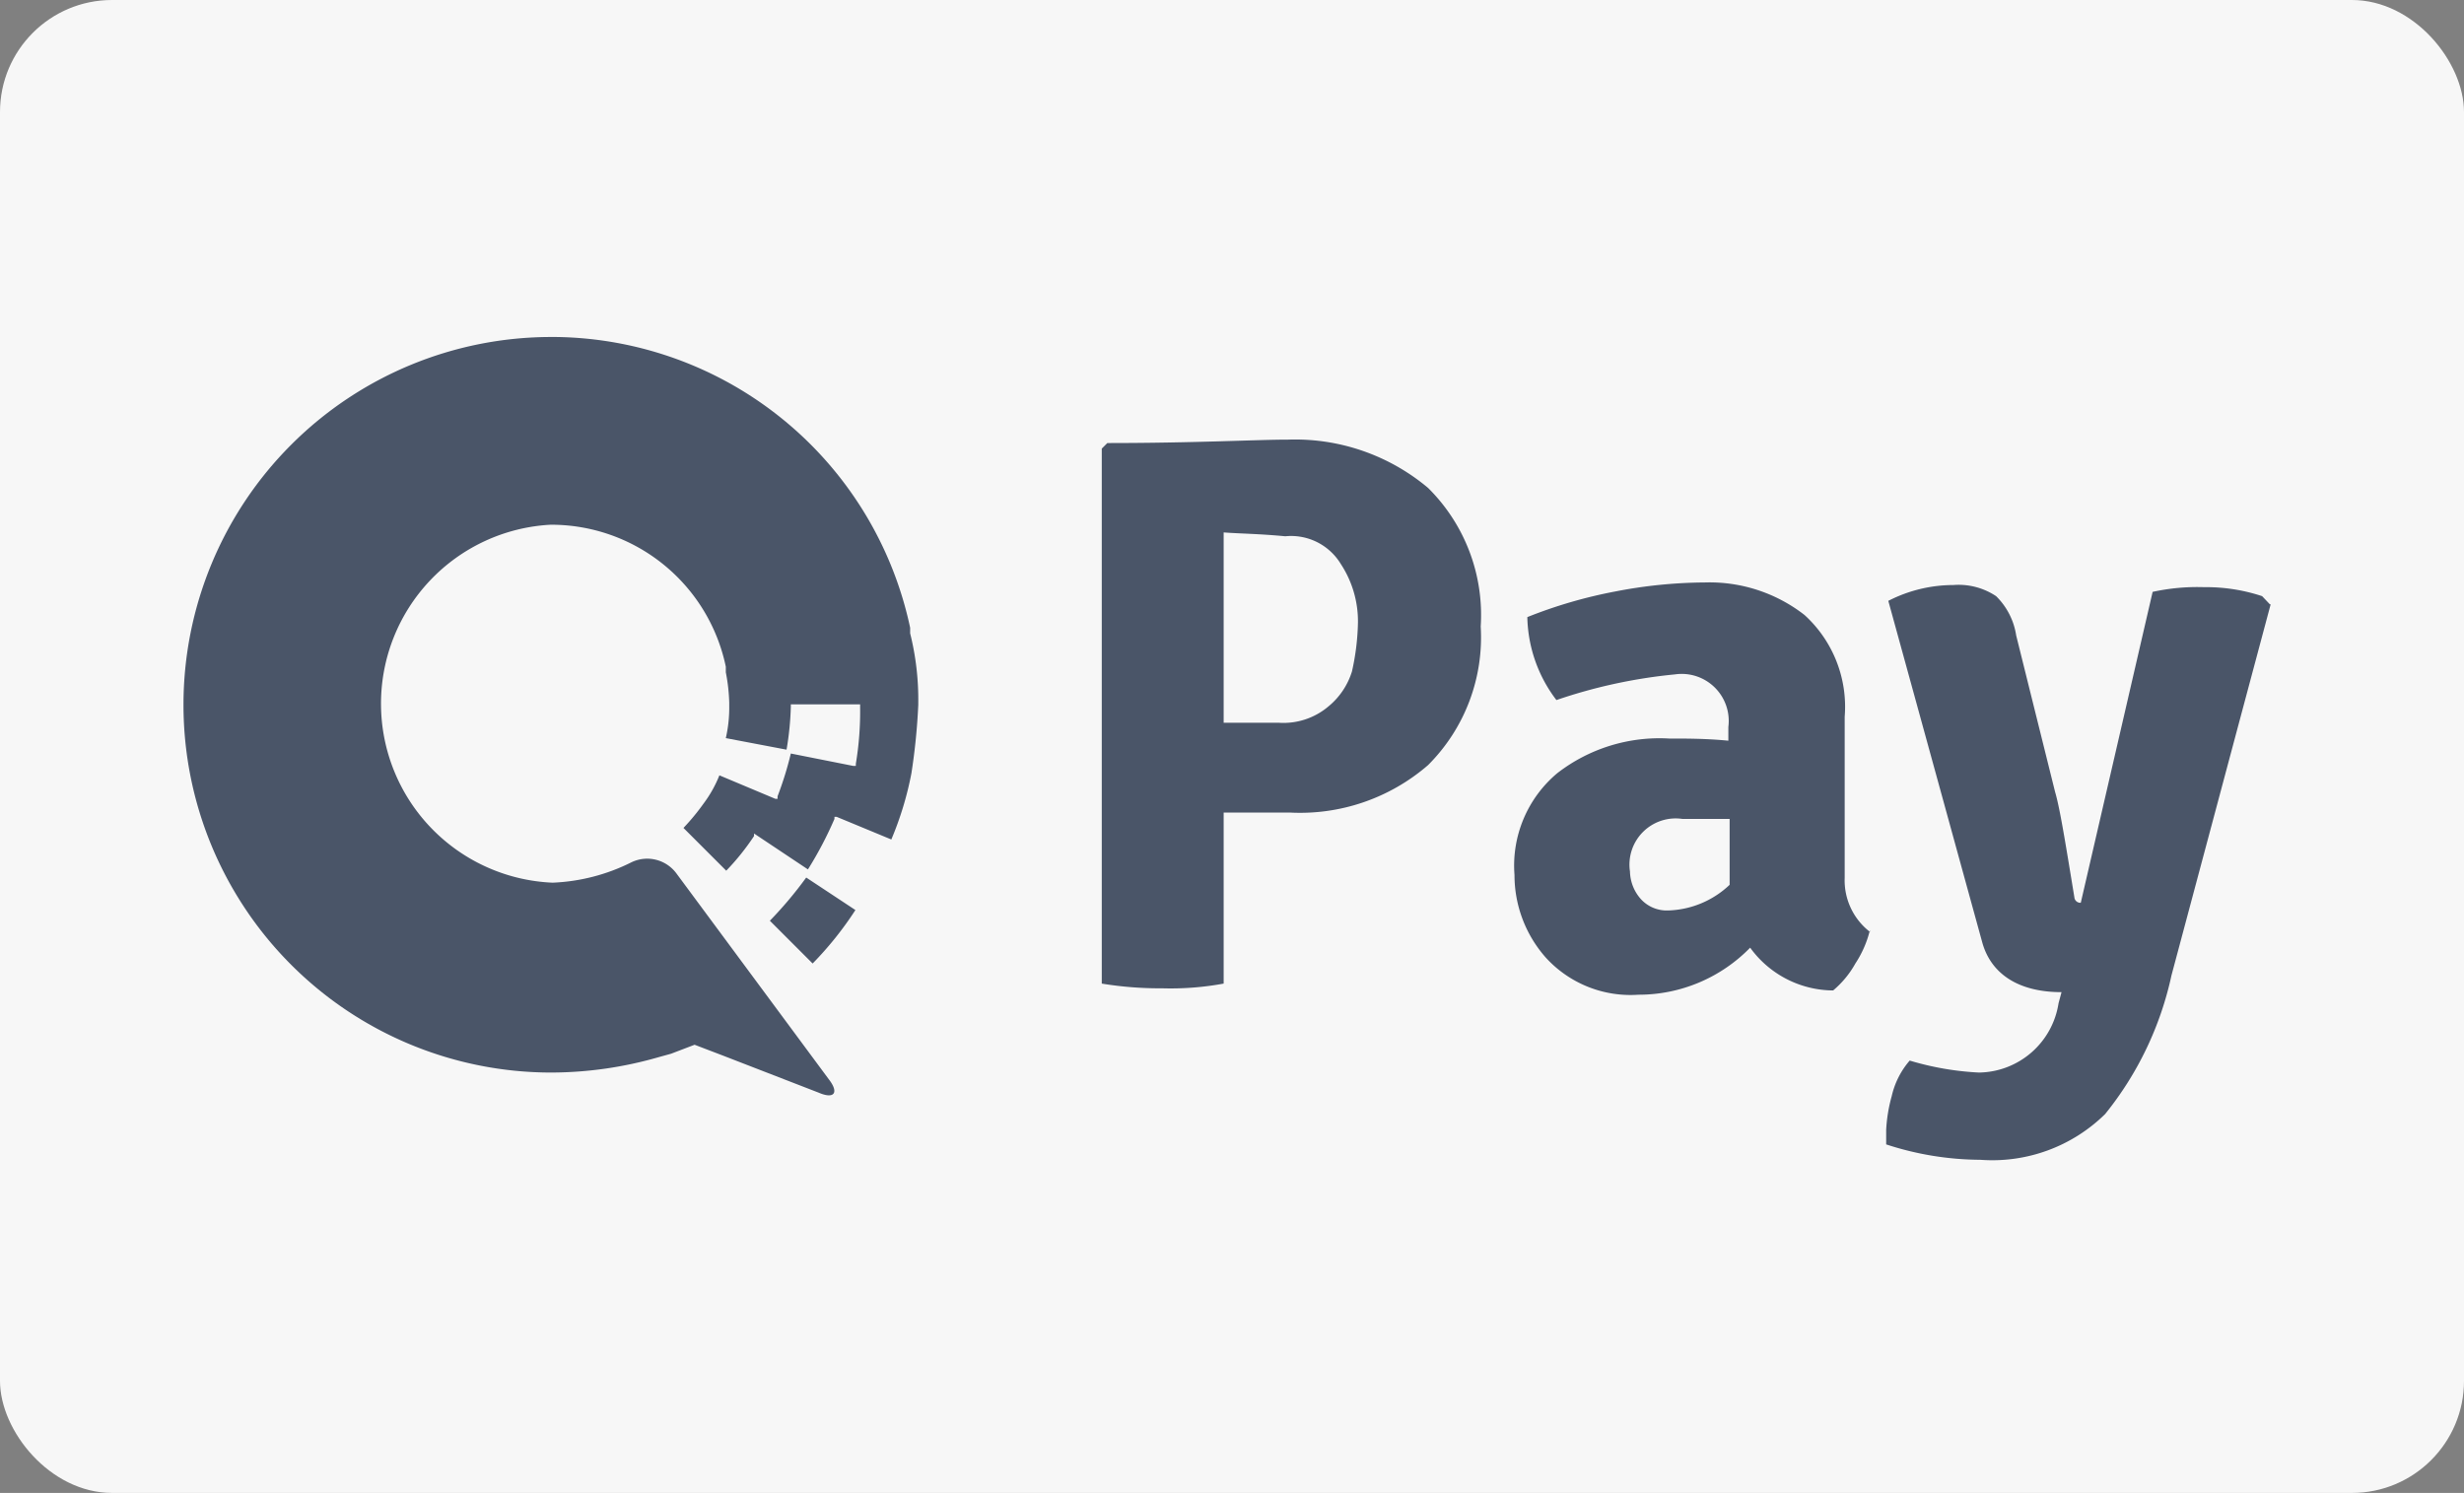 <svg xmlns="http://www.w3.org/2000/svg" width="57.61" height="34.91" viewBox="0 0 57.61 34.91"><rect x="0" y="0" width="57.61" height="34.91" fill="#808080" stroke="none"/><title>Asset 3</title><g id="Layer_2" data-name="Layer 2"><g id="Layer_1-2" data-name="Layer 1"><rect width="57.61" height="34.91" rx="2.62" fill="#f7f7f7"/><path d="M33.39,11.41a4.18,4.18,0,0,1,1.23,3.24,4.22,4.22,0,0,1-1.23,3.24A4.57,4.57,0,0,1,30.15,19H28.61v4a6.83,6.83,0,0,1-1.44.11A8.37,8.37,0,0,1,25.76,23V10.49l.13-.13c2.06,0,3.48-.08,4.23-.08A4.83,4.83,0,0,1,33.39,11.41Zm-4.78,1V16.9c.36,0,.78,0,1.28,0a1.63,1.63,0,0,0,1.18-.39,1.71,1.71,0,0,0,.54-.81,5.65,5.65,0,0,0,.14-1.15,2.44,2.44,0,0,0-.4-1.36,1.36,1.36,0,0,0-1.3-.65C29.42,12.48,29,12.48,28.61,12.45Zm15.11,9.34a2.5,2.5,0,0,1-.34.78,2.25,2.25,0,0,1-.52.63,2.41,2.41,0,0,1-1.94-1,3.64,3.64,0,0,1-2.61,1.1,2.68,2.68,0,0,1-2.17-.87,2.91,2.91,0,0,1-.73-1.93,2.82,2.82,0,0,1,1-2.38,3.9,3.9,0,0,1,2.62-.81c.42,0,.86,0,1.38.05V17a1.1,1.1,0,0,0-1.25-1.23,12.13,12.13,0,0,0-2.77.6,3.3,3.3,0,0,1-.68-1.94,11.08,11.08,0,0,1,2.06-.6,11.22,11.22,0,0,1,2.09-.21,3.61,3.61,0,0,1,2.33.76,2.9,2.9,0,0,1,.94,2.38v3.77A1.52,1.52,0,0,0,43.72,21.79ZM39,21.29a2.18,2.18,0,0,0,1.44-.6V19.15c-.26,0-.63,0-1.1,0a1.08,1.08,0,0,0-1.23,1.23,1,1,0,0,0,.26.65A.82.82,0,0,0,39,21.29Zm14.09-7.16-2.32,8.68a7.77,7.77,0,0,1-1.55,3.24,3.76,3.76,0,0,1-2.92,1.07,7.14,7.14,0,0,1-2.2-.36v-.34a3.62,3.62,0,0,1,.13-.79,1.92,1.92,0,0,1,.42-.83,6.79,6.79,0,0,0,1.62.28,1.91,1.91,0,0,0,1.86-1.62l.07-.26c-1,0-1.64-.42-1.85-1.15l-2.2-8a3.34,3.34,0,0,1,1.52-.37,1.58,1.58,0,0,1,1,.26,1.63,1.63,0,0,1,.47.92l.91,3.66c.11.37.24,1.18.45,2.46a.14.14,0,0,0,.15.13l1.68-7.27a4.88,4.88,0,0,1,1.2-.11,4.16,4.16,0,0,1,1.36.21l.18.19ZM18,21.53l1,1a8,8,0,0,0,1-1.25l-1.15-.76A9.28,9.28,0,0,1,18,21.53Z" fill="#4a5568"/><path d="M21.47,16.48v-.05a6.4,6.4,0,0,0-.19-1.62v-.13A8.58,8.58,0,0,0,13,7.88h-.11a8.6,8.6,0,0,0,0,17.2,9.12,9.12,0,0,0,2.51-.36l.29-.08.55-.21.68.26,2.22.86c.37.16.48,0,.24-.31l-3.56-4.81a.85.85,0,0,0-1.07-.26,4.51,4.51,0,0,1-1.83.47,4.19,4.19,0,0,1-.05-8.37,4.17,4.17,0,0,1,4.1,3.32v.13a4.29,4.29,0,0,1,.08.71v.08a3.19,3.19,0,0,1-.08.75l1.42.27a7,7,0,0,0,.1-1v-.06h1.62v.06a7.45,7.45,0,0,1-.1,1.33v.05h-.06l-1.46-.29a7.93,7.93,0,0,1-.31,1l0,.06-.05,0-1.31-.55a2.86,2.86,0,0,1-.37.66l0,0a5.28,5.28,0,0,1-.47.57l1,1a5.63,5.63,0,0,0,.65-.81l0-.06,0,0,1.26.84a8.78,8.78,0,0,0,.62-1.18l0-.05.05,0,1.28.53a7.69,7.69,0,0,0,.47-1.55v0A14.69,14.69,0,0,0,21.47,16.48Z" fill="#4a5568"/></g></g></svg>